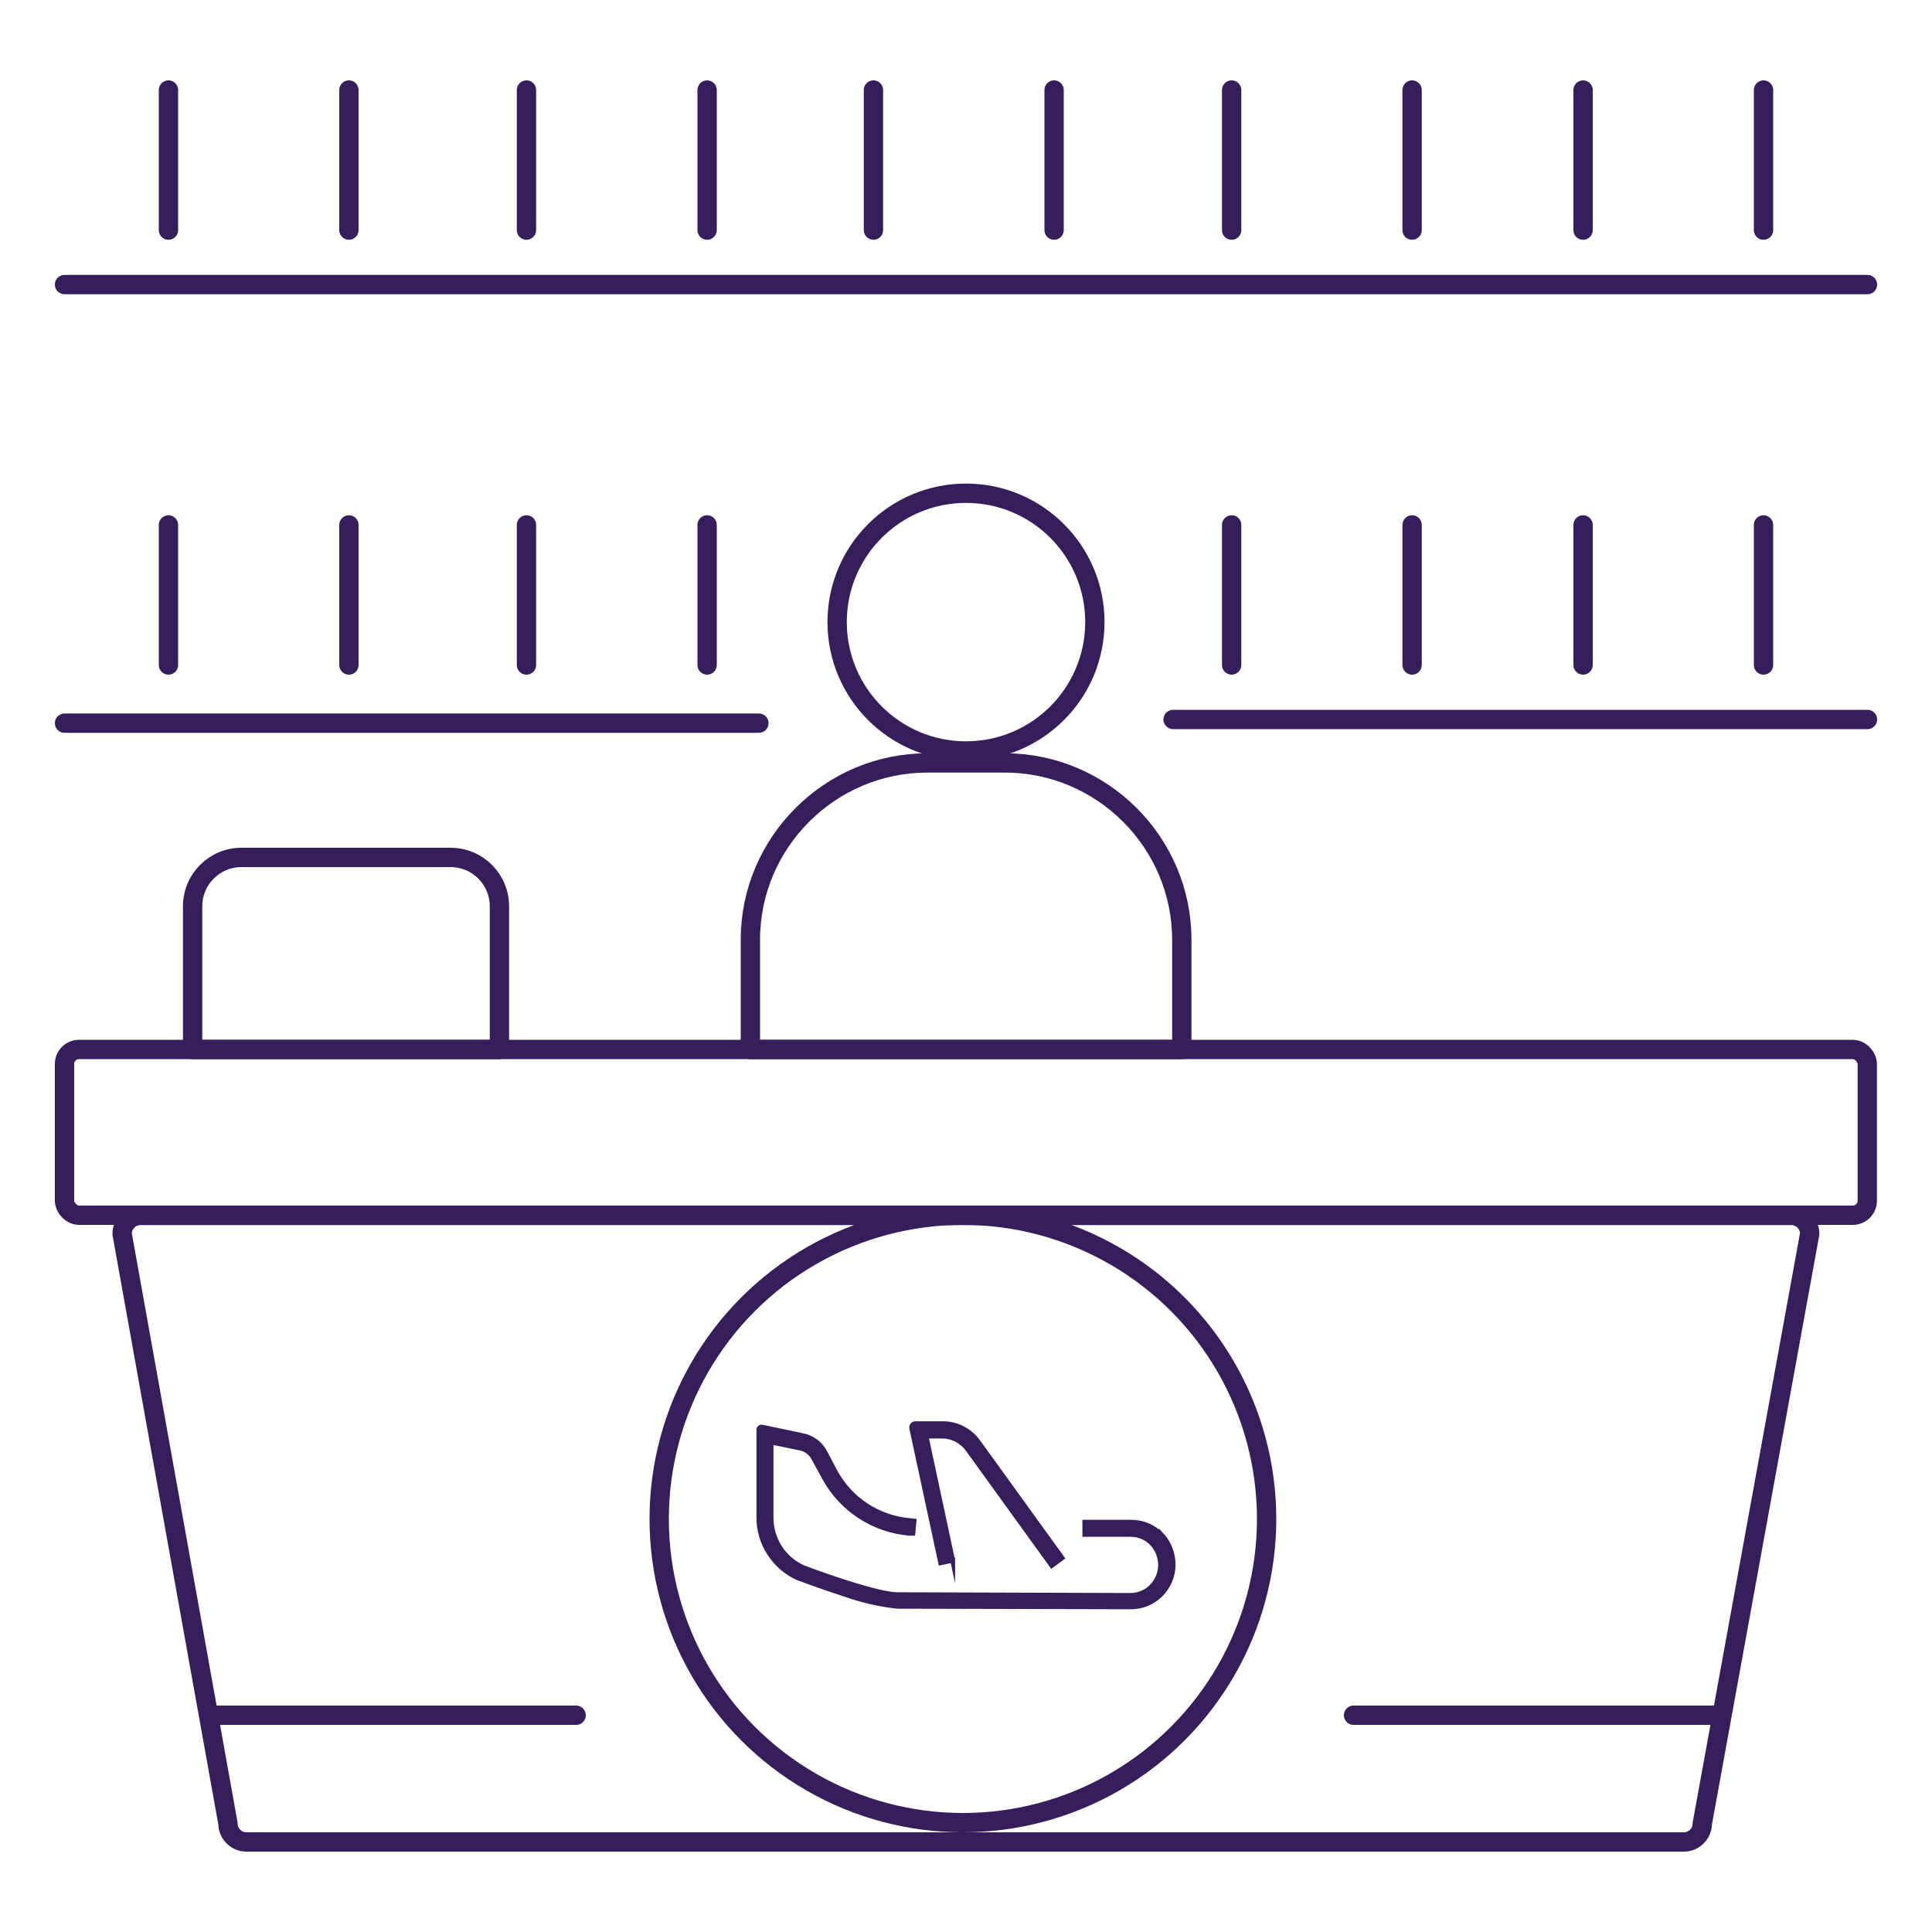 <?xml version="1.0" encoding="UTF-8"?>
<svg id="Layer_1" data-name="Layer 1" xmlns="http://www.w3.org/2000/svg" viewBox="0 0 100 100">
  <defs>
    <style>
      .cls-1 {
        fill: none;
        stroke-linecap: round;
        stroke-linejoin: round;
      }

      .cls-1, .cls-2 {
        stroke: #361d5c;
      }

      .cls-2 {
        fill: #361d5c;
        stroke-miterlimit: 10;
        stroke-width: .25px;
      }
    </style>
  </defs>
  <g>
    <path class="cls-2" d="m60.1,79.44c-.4-.42-.96-.65-1.54-.65h-2.41s0,.63,0,.63h2.39c.41,0,.8.17,1.08.46.29.3.45.7.45,1.12,0,.42-.16.82-.46,1.12-.28.29-.67.45-1.07.46l-12.1-.04c-.98,0-3.88-1.02-4.89-1.41-.49-.23-.91-.59-1.2-1.05-.29-.46-.44-.99-.44-1.53v-3.91s1.51.31,1.51.31c.29.06.53.24.68.49l.57,1.05h0c.89,1.63,2.54,2.71,4.39,2.87h.19s.06-.63.06-.63l-.18-.02c-1.65-.13-3.11-1.08-3.9-2.53l-.56-1.06c-.24-.42-.64-.71-1.12-.81l-2.1-.44c-.09-.02-.17.05-.17.13v4.51c-.01.67.18,1.32.54,1.88.36.56.87,1.01,1.48,1.28.09.03,1.22.46,2.44.85.87.31,1.78.52,2.7.62l12.09.03c.58,0,1.13-.22,1.54-.63.41-.41.65-.97.65-1.55,0-.58-.22-1.15-.62-1.57h0Z"/>
    <path class="cls-2" d="m49.31,80.77l-1.38-6.44h.84s0,0,0,0c.52,0,1.01.26,1.32.68l4.35,6.02.53-.39-4.35-6.02c-.43-.59-1.11-.94-1.84-.93h-1.4c-.12,0-.21.11-.19.23l1.5,6.97.62-.13Z"/>
  </g>
  <rect class="cls-1" x="3.34" y="54.32" width="93.31" height="8.58" rx=".75" ry=".75"/>
  <path class="cls-1" d="m12.75,95.34h74.41c.52,0,.95-.43.95-.95l5.56-30.53c0-.52-.43-.95-.95-.95H7.27c-.52,0-.95.43-.95.95l5.48,30.53c0,.52.43.95.95.95Z"/>
  <g>
    <path class="cls-1" d="m61.17,48.64v5.68h-22.33v-5.68c0-5.03,4.12-9.15,9.15-9.15h4.03c5.03,0,9.15,4.12,9.15,9.15Z"/>
    <circle class="cls-1" cx="50" cy="32.2" r="6.67"/>
  </g>
  <path class="cls-1" d="m12.5,44.38h10.82c1.4,0,2.53,1.13,2.53,2.53v7.41h-15.88v-7.41c0-1.4,1.13-2.53,2.53-2.53Z"/>
  <line class="cls-1" x1="11.02" y1="88.78" x2="29.82" y2="88.78"/>
  <line class="cls-1" x1="70.06" y1="88.78" x2="88.86" y2="88.78"/>
  <circle class="cls-1" cx="49.84" cy="78.62" r="15.72"/>
  <line class="cls-1" x1="3.34" y1="14.73" x2="96.66" y2="14.73"/>
  <line class="cls-1" x1="8.72" y1="4.66" x2="8.72" y2="11.91"/>
  <line class="cls-1" x1="18.06" y1="4.66" x2="18.06" y2="11.91"/>
  <line class="cls-1" x1="27.25" y1="4.66" x2="27.25" y2="11.91"/>
  <line class="cls-1" x1="36.6" y1="4.66" x2="36.6" y2="11.91"/>
  <line class="cls-1" x1="45.21" y1="4.66" x2="45.21" y2="11.91"/>
  <line class="cls-1" x1="54.56" y1="4.66" x2="54.56" y2="11.91"/>
  <line class="cls-1" x1="63.75" y1="4.66" x2="63.75" y2="11.91"/>
  <line class="cls-1" x1="73.09" y1="4.66" x2="73.09" y2="11.91"/>
  <line class="cls-1" x1="81.94" y1="4.66" x2="81.94" y2="11.91"/>
  <line class="cls-1" x1="91.28" y1="4.66" x2="91.28" y2="11.91"/>
  <line class="cls-1" x1="8.72" y1="27.17" x2="8.72" y2="34.42"/>
  <line class="cls-1" x1="18.06" y1="27.17" x2="18.06" y2="34.42"/>
  <line class="cls-1" x1="27.25" y1="27.17" x2="27.25" y2="34.42"/>
  <line class="cls-1" x1="36.6" y1="27.17" x2="36.6" y2="34.42"/>
  <line class="cls-1" x1="63.75" y1="27.17" x2="63.75" y2="34.42"/>
  <line class="cls-1" x1="73.09" y1="27.17" x2="73.09" y2="34.42"/>
  <line class="cls-1" x1="81.94" y1="27.17" x2="81.94" y2="34.42"/>
  <line class="cls-1" x1="91.28" y1="27.17" x2="91.28" y2="34.42"/>
  <line class="cls-1" x1="96.66" y1="37.24" x2="60.72" y2="37.24"/>
  <line class="cls-1" x1="39.28" y1="37.43" x2="3.34" y2="37.43"/>
</svg>